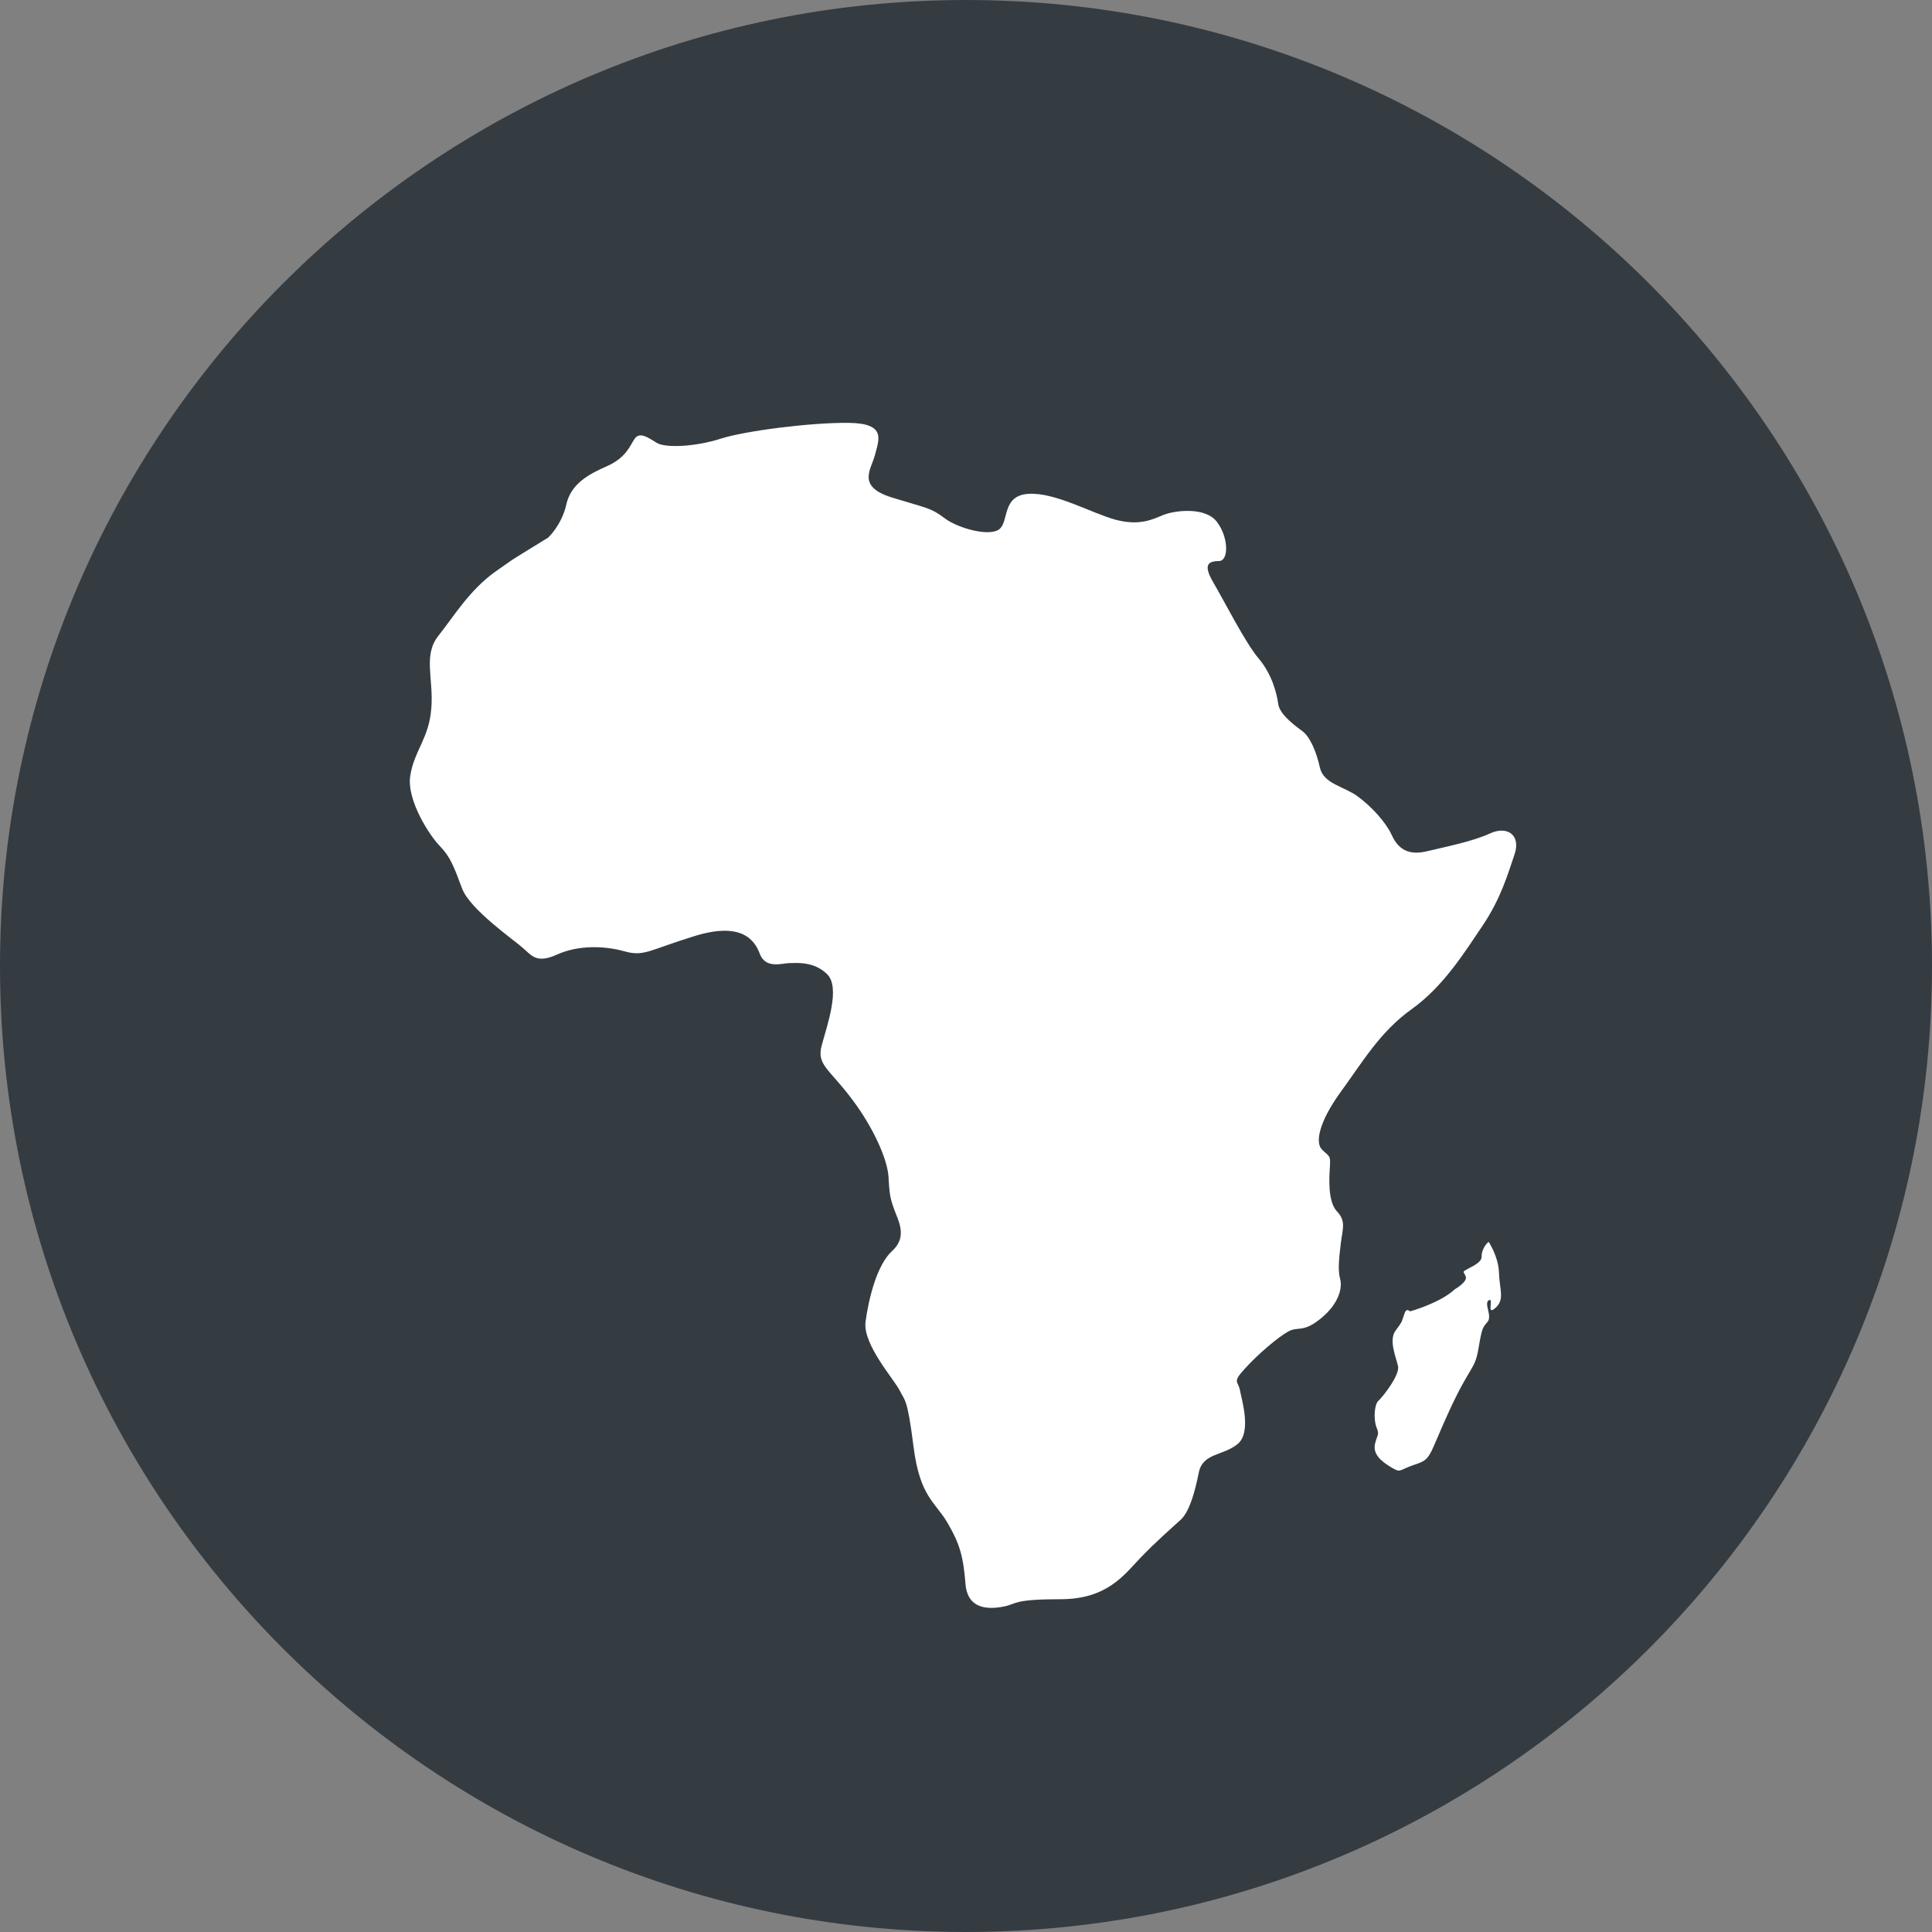 <?xml version="1.0" encoding="utf-8"?>
<!-- Generator: Adobe Illustrator 24.1.3, SVG Export Plug-In . SVG Version: 6.00 Build 0)  -->
<svg version="1.1" id="Layer_1" xmlns="http://www.w3.org/2000/svg" xmlns:xlink="http://www.w3.org/1999/xlink" x="0px" y="0px"
	 viewBox="0 0 800 800" style="enable-background:new 0 0 800 800;" xml:space="preserve">
<rect x="0" y="0" width="800" height="800" fill="#808080" stroke="none"/>
<style type="text/css">
	.st0{fill:#343C42;}
	.st1{fill:#FFFFFF;}
</style>
<g>
	<path class="st0" d="M400,0C179.4,0,0,179.4,0,400c0,220.6,179.4,400,400,400s400-179.4,400-400C800,179.4,620.6,0,400,0z"/>
	<g>
		<path class="st1" d="M227,222.6c0,0,5.6-5.2,7.5-13.7c1.9-8.5,9.1-12.5,16.9-15.9c7.8-3.5,9.4-8.3,11.3-11.2c2-3,5.2-1,9.1,1.5
			c3.7,2.4,16.7,1.6,26.8-1.7c10-3.2,37.4-6.7,52.9-6.5c15.7,0.2,12.4,7,10.8,13.3c-1.6,6.1-7.7,13,7,17.6c14.6,4.5,16,4.2,21.6,8.4
			c5.5,4.3,18.6,7.9,22.8,4.8c4.2-3.1,1-13.9,12-14.7c11-0.8,26.3,8,36.2,10.7c9.8,2.6,15.1,0,19.9-2c4.9-1.9,17.3-3.4,22.1,2.9
			c4.9,6.4,4.9,16,1,16.2c-3.9,0.1-7.2,0.8-2.6,8.7c4.6,7.8,13.3,25.1,18.9,31.7c5.5,6.5,7.5,14.4,8.1,18.9
			c0.7,4.6,7.8,9.5,10.3,11.4c2.6,2,5.4,7.8,6.9,14.7c1.5,6.9,9.8,7.8,15.6,12c5.9,4.3,11.7,10.8,14,15.7c2.2,4.9,5.8,9.1,14.3,7.2
			c8.4-2,19.5-4.2,26.6-7.5c7.2-3.3,12.9,0.7,10.1,8.8c-2.8,8.2-5.6,18-13,29.1c-7.5,11.1-16.3,25.4-29.6,34.9
			c-13.3,9.5-20.7,22.5-29.6,34.6c-8.7,12.1-10.4,20.6-7.5,23.5c2.9,2.9,3.6,2.2,3.3,6.8c-0.3,4.6-1,14.7,2.9,18.8
			c3.9,4.1,2.3,7.3,1.6,13.2c-0.7,5.9-1.3,11.1-0.3,14.7c1,3.6-0.3,10.1-7.8,16.3c-7.5,6.2-9.4,3.3-13.6,5.5
			c-4.2,2.3-12.7,9.5-18,15.4c-5.4,5.8-2.8,5.2-2.1,8.8c0.6,3.6,5.1,17.6-1,22.5c-6.1,4.9-14.3,3.6-16,11.7
			c-1.6,8.1-3.9,16.3-7.5,19.6c-3.5,3.2-10.3,9.1-16.8,15.9c-6.6,6.9-13.7,17-32.9,17c-19.2,0-18.2,1.8-22.9,2.9
			c-4.8,1-15.5,2.6-16.5-9.1c-0.9-11.7-2.5-17-7.5-25.5c-4.9-8.4-11.4-10.7-14-31.3c-2.6-20.6-3.6-19-5.8-23.5
			c-2.3-4.6-15.3-19-14.1-28.4c1.3-9.4,4.6-23.5,11.1-29.4c6.5-5.9,2.3-12.7,0.7-17.3c-1.7-4.6-1.9-6.5-2.3-13.4
			c-0.4-6.8-5.9-19.9-15.3-32.3c-9.4-12.5-14.6-14-12.3-22.2c2.2-8.2,7.8-23.8,2.2-29.3c-5.5-5.5-13-4.6-15.7-4.6
			c-2.8,0-9.8,2.6-12.2-3.9c-2.4-6.5-8.5-13.1-27.3-7.2c-18.8,5.8-20.6,8.5-28.8,6.2c-8.2-2.3-19-2.6-27.7,1.3
			c-8.6,3.9-10.5,0.6-14.2-2.6c-3.5-3.2-22.1-16-25.3-24.8c-3.3-8.9-4.9-13.1-9.1-17.4c-4.2-4.2-14-19.2-12.3-29.3
			c1.6-10.2,7.8-15.5,8.7-27.8c1-12.3-3.5-21.9,2.9-30c6.5-8.2,12.7-18.6,23.2-26.3C215.6,229.5,205.9,235.6,227,222.6"/>
		<path class="st1" d="M613.5,520.4c0-3.9,2.9-6.2,2.9-6.2s4.1,6.1,4.3,12.9c0.2,6.9,2.5,11-1.5,14.5c-4,3.5-0.4-4.4-2.7-3.2
			c-2.2,1.2,1.5,6.5-0.5,8.9c-2,2.4-2.3,2.2-3.8,11.1c-1.5,9-3.3,6.7-12.1,25.8c-8.8,19.2-7.2,19.9-14.1,22.2
			c-7,2.3-5.7,3.7-9.9,1.2c-4.2-2.5-7.8-5.5-6.7-9.9c1.2-4.5,1.8-3.5,0.5-6.9c-1.2-3.4-0.8-9.3,0.9-10.8c1.7-1.5,8.9-10.6,8.1-14.3
			c-0.8-3.6-3.9-10.7-1.1-14.6c2.8-3.8,2.5-3.5,3.3-5.8c0.8-2.3,1-3.6,2.8-2.3c0,0,12.2-3.3,18.6-9.2c0,0,5.4-3.1,4.4-5.3
			c-0.9-2.2-1.7-1.6,0.9-3.1C610.4,524,613.5,522.6,613.5,520.4"/>
	</g>
</g>
</svg>
